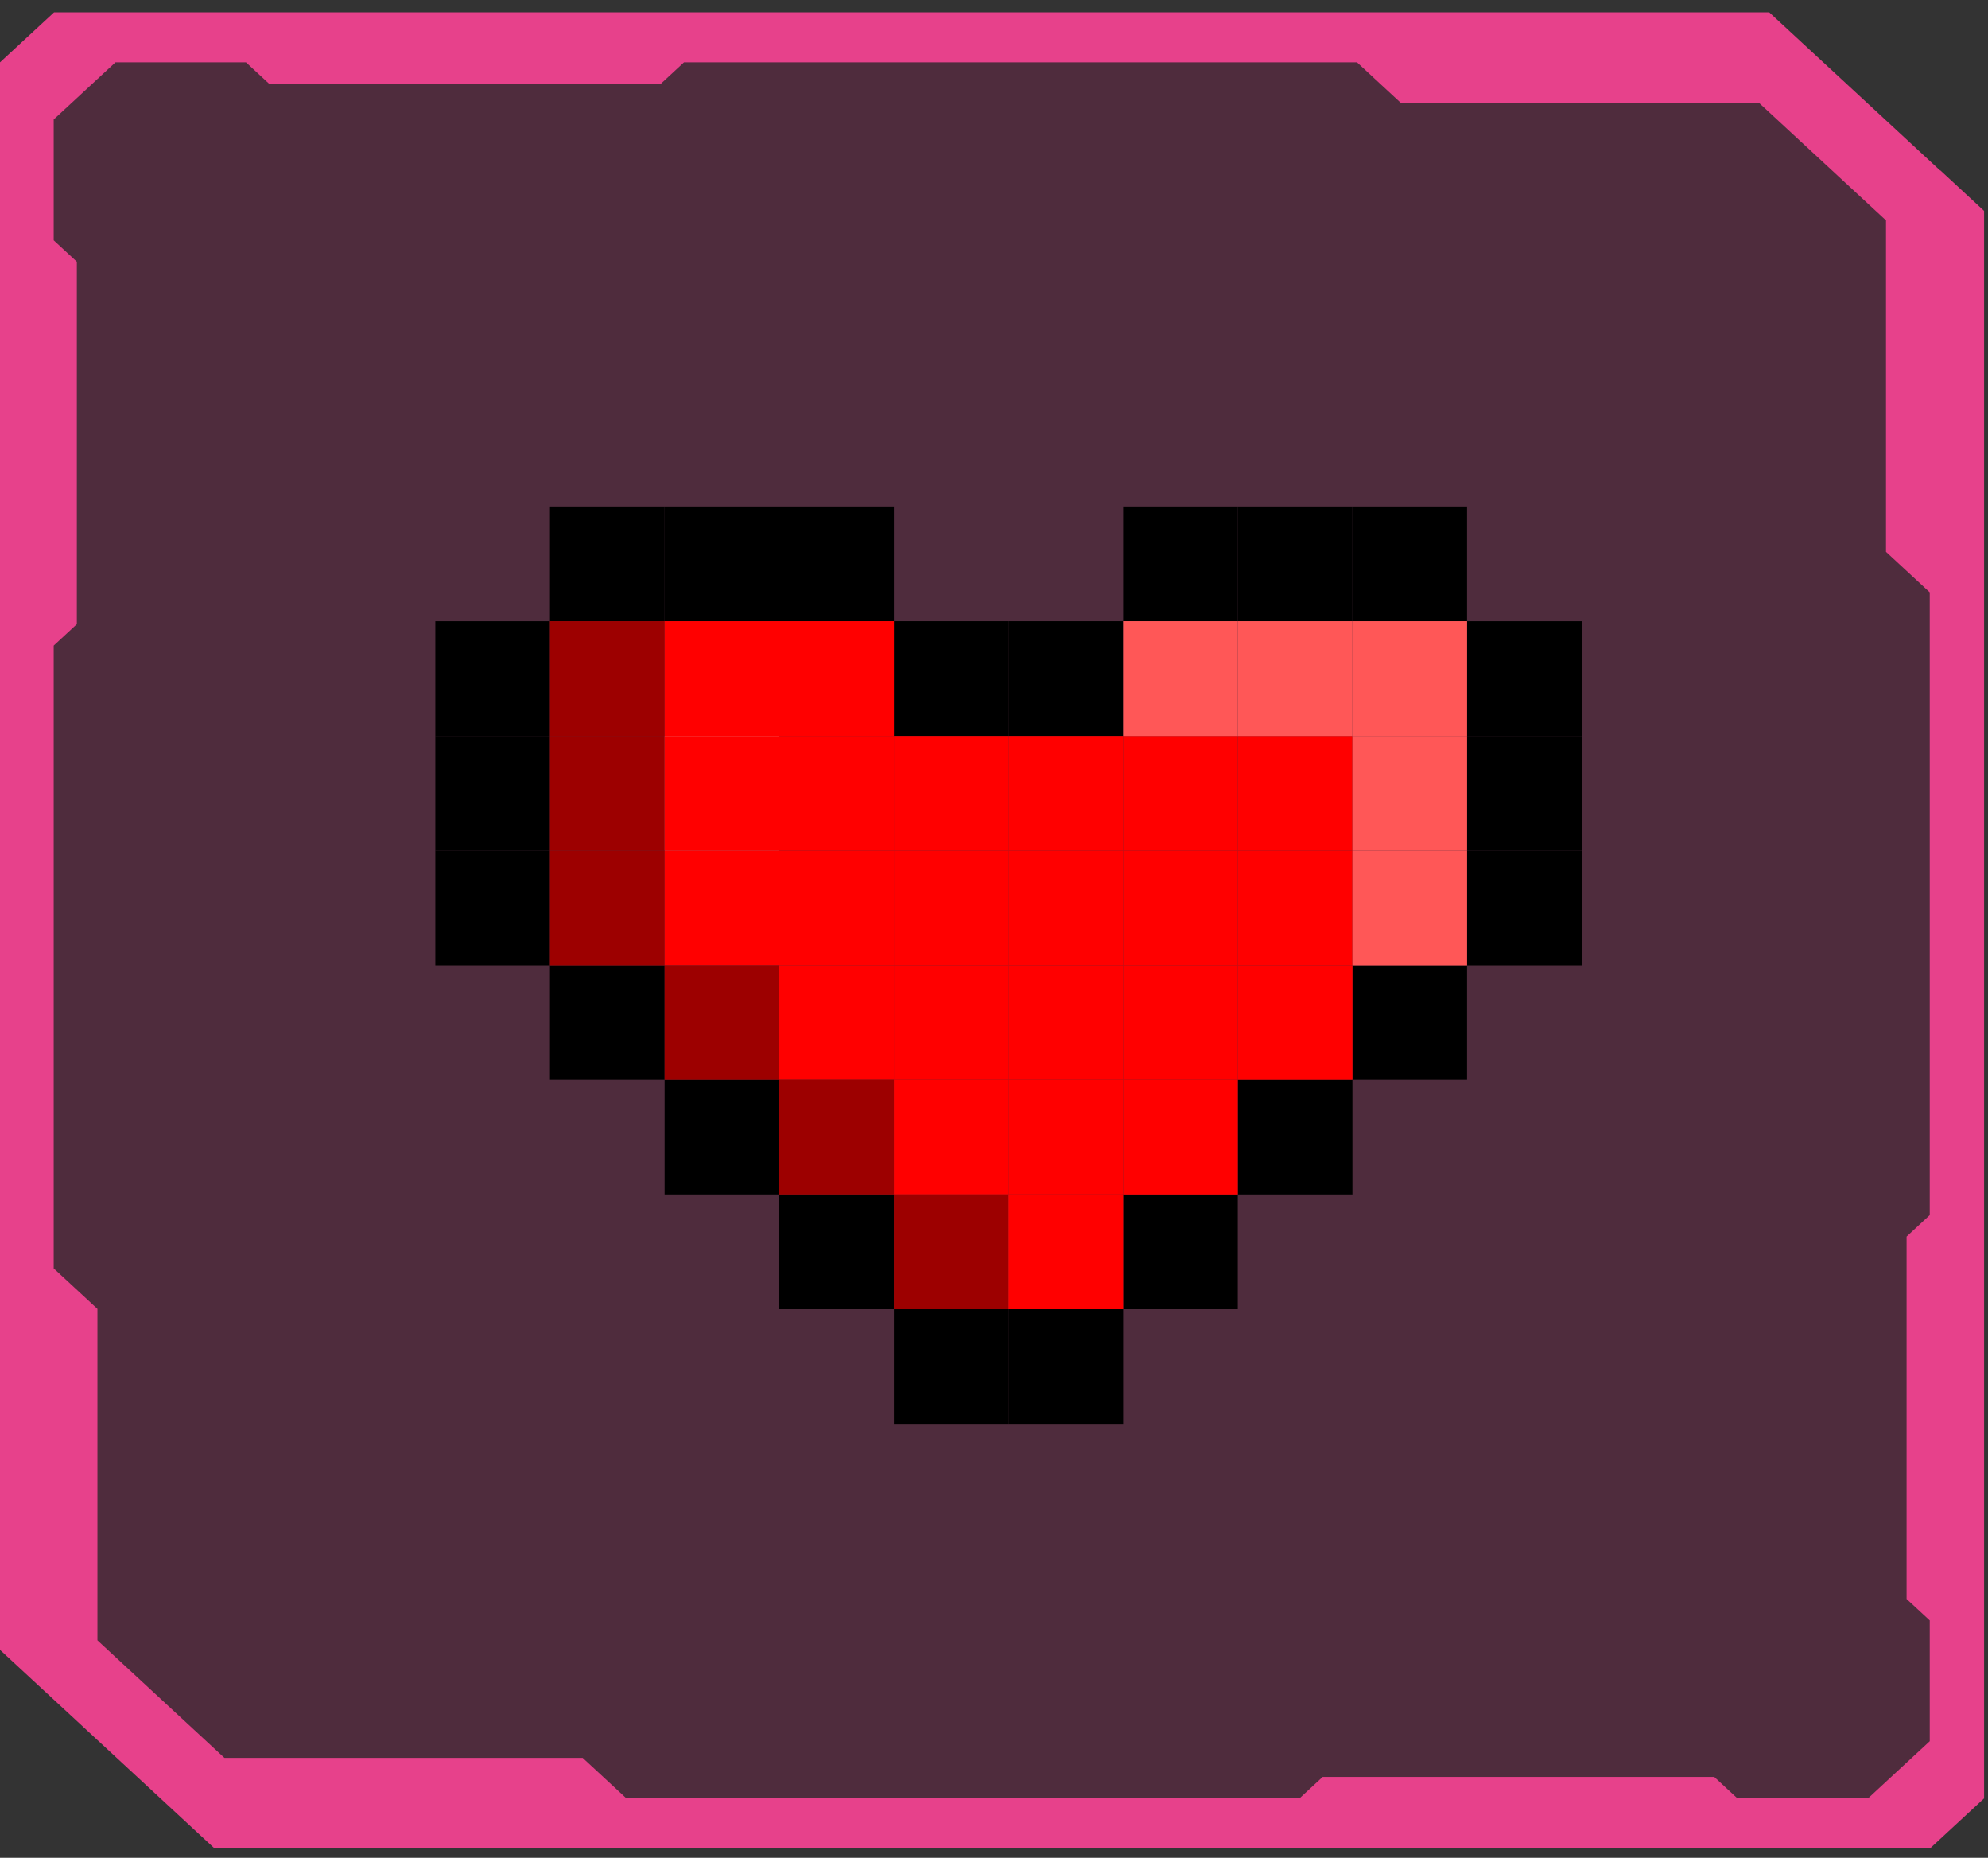 <?xml version="1.0" encoding="UTF-8"?> <svg xmlns="http://www.w3.org/2000/svg" width="137" height="128" viewBox="0 0 137 128" fill="none"><rect x="0" y="0" width="137" height="128" fill="#333333" stroke="none"/><path d="M6.5 1.5L2 7L2.5 9.5V110.5L17 125H133V15.5L120 1.5H6.5Z" fill="#FF007A" fill-opacity="0.14"></path><path d="M133.694 11.739C130.281 8.582 128.353 6.798 124.94 3.641L121.927 0.853H3.723L0 4.297V113.674L3.014 116.462L11.767 124.56L14.781 127.349H133.007L136.73 123.904V14.527L133.716 11.739H133.694ZM132.985 83.721L131.389 85.197V110.168L132.985 111.644V119.968C131.323 121.506 130.392 122.367 128.73 123.904H119.733L118.137 122.428H91.146L89.55 123.904H43.169L40.155 121.116H15.468L6.715 113.018V90.179L3.701 87.391V44.48L5.296 43.004V18.033L3.701 16.557V8.233C5.363 6.696 6.294 5.834 7.956 4.297H16.953L18.548 5.773H45.54L47.135 4.297H93.517L96.531 7.085H121.217C124.63 10.242 126.558 12.026 129.971 15.183V38.022L132.985 40.81V83.721Z" fill="#E7418B"></path><g clip-path="url(#clip0_40_554)"><path d="M53.7 50.7H45.8V58.6H53.7V50.7Z" fill="white"></path><path d="M61.6 34.9H53.7V42.8H61.6V34.9Z" fill="black"></path><path d="M53.7 34.9H45.8V42.8H53.7V34.9Z" fill="black"></path><path d="M69.5 42.801H61.6V50.701H69.5V42.801Z" fill="black"></path><path d="M77.4 42.801H69.5V50.701H77.4V42.801Z" fill="black"></path><path d="M85.3 34.9H77.4V42.8H85.3V34.9Z" fill="black"></path><path d="M93.2 34.9H85.3V42.8H93.2V34.9Z" fill="black"></path><path d="M101.1 34.9H93.2V42.8H101.1V34.9Z" fill="black"></path><path d="M109 42.801H101.1V50.701H109V42.801Z" fill="black"></path><path d="M109 50.7H101.1V58.6H109V50.7Z" fill="black"></path><path d="M45.8 34.9H37.9V42.8H45.8V34.9Z" fill="black"></path><path d="M37.9 42.801H30V50.701H37.9V42.801Z" fill="black"></path><path d="M37.9 50.7H30V58.6H37.9V50.7Z" fill="black"></path><path d="M37.9 58.601H30V66.501H37.9V58.601Z" fill="black"></path><path d="M109 58.601H101.1V66.501H109V58.601Z" fill="black"></path><path d="M45.8 66.5H37.9V74.4H45.8V66.5Z" fill="black"></path><path d="M53.7 74.4H45.8V82.3H53.7V74.4Z" fill="black"></path><path d="M61.6 82.301H53.7V90.201H61.6V82.301Z" fill="black"></path><path d="M69.5 90.2H61.6V98.1H69.5V90.2Z" fill="black"></path><path d="M77.4 90.2H69.5V98.1H77.4V90.2Z" fill="black"></path><path d="M85.3 82.301H77.4V90.201H85.3V82.301Z" fill="black"></path><path d="M93.2 74.4H85.3V82.3H93.2V74.4Z" fill="black"></path><path d="M101.1 66.5H93.2V74.4H101.1V66.5Z" fill="black"></path><path d="M45.8 42.801H37.9V50.701H45.8V42.801Z" fill="#9D0000"></path><path d="M53.7 42.801H45.8V50.701H53.7V42.801Z" fill="#FF0000"></path><path d="M61.6 42.801H53.7V50.701H61.6V42.801Z" fill="#FF0000"></path><path d="M45.8 50.7H37.9V58.6H45.8V50.7Z" fill="#9D0000"></path><path d="M53.7 50.7H45.8V58.6H53.7V50.7Z" fill="#FF0000"></path><path d="M61.6 50.7H53.7V58.6H61.6V50.7Z" fill="#FF0000"></path><path d="M45.8 58.601H37.9V66.501H45.8V58.601Z" fill="#9D0000"></path><path d="M53.7 58.601H45.8V66.501H53.7V58.601Z" fill="#FF0000"></path><path d="M61.6 58.601H53.7V66.501H61.6V58.601Z" fill="#FF0000"></path><path d="M53.7 66.5H45.8V74.4H53.7V66.5Z" fill="#9D0000"></path><path d="M61.6 66.5H53.7V74.4H61.6V66.5Z" fill="#FF0000"></path><path d="M61.6 74.4H53.7V82.3H61.6V74.4Z" fill="#9D0000"></path><path d="M69.5 74.4H61.6V82.3H69.5V74.4Z" fill="#FF0000"></path><path d="M69.5 82.301H61.6V90.201H69.5V82.301Z" fill="#9D0000"></path><path d="M77.4 82.301H69.5V90.201H77.4V82.301Z" fill="#FF0000"></path><path d="M77.4 74.4H69.5V82.3H77.4V74.4Z" fill="#FF0000"></path><path d="M69.5 66.5H61.6V74.4H69.5V66.5Z" fill="#FF0000"></path><path d="M77.4 66.5H69.5V74.4H77.4V66.5Z" fill="#FF0000"></path><path d="M77.4 58.601H69.5V66.501H77.4V58.601Z" fill="#FF0000"></path><path d="M69.5 58.601H61.6V66.501H69.5V58.601Z" fill="#FF0000"></path><path d="M69.5 50.7H61.6V58.6H69.5V50.7Z" fill="#FF0000"></path><path d="M77.4 50.7H69.5V58.6H77.4V50.7Z" fill="#FF0000"></path><path d="M85.3 58.601H77.4V66.501H85.3V58.601Z" fill="#FF0000"></path><path d="M93.2 66.5H85.3V74.4H93.2V66.5Z" fill="#FF0000"></path><path d="M85.3 66.5H77.4V74.4H85.3V66.5Z" fill="#FF0000"></path><path d="M85.3 74.4H77.4V82.3H85.3V74.4Z" fill="#FF0000"></path><path d="M93.2 58.601H85.3V66.501H93.2V58.601Z" fill="#FF0000"></path><path d="M101.1 58.601H93.2V66.501H101.1V58.601Z" fill="#FF5757"></path><path d="M85.3 50.7H77.4V58.6H85.3V50.7Z" fill="#FF0000"></path><path d="M93.2 50.7H85.3V58.6H93.2V50.7Z" fill="#FF0000"></path><path d="M101.1 50.7H93.2V58.6H101.1V50.7Z" fill="#FF5757"></path><path d="M101.1 42.801H93.2V50.701H101.1V42.801Z" fill="#FF5757"></path><path d="M93.2 42.801H85.3V50.701H93.2V42.801Z" fill="#FF5757"></path><path d="M85.3 42.801H77.4V50.701H85.3V42.801Z" fill="#FF5757"></path></g><defs><clipPath id="clip0_40_554"><rect width="79" height="79" fill="white" transform="translate(30 27)"></rect></clipPath></defs></svg> 